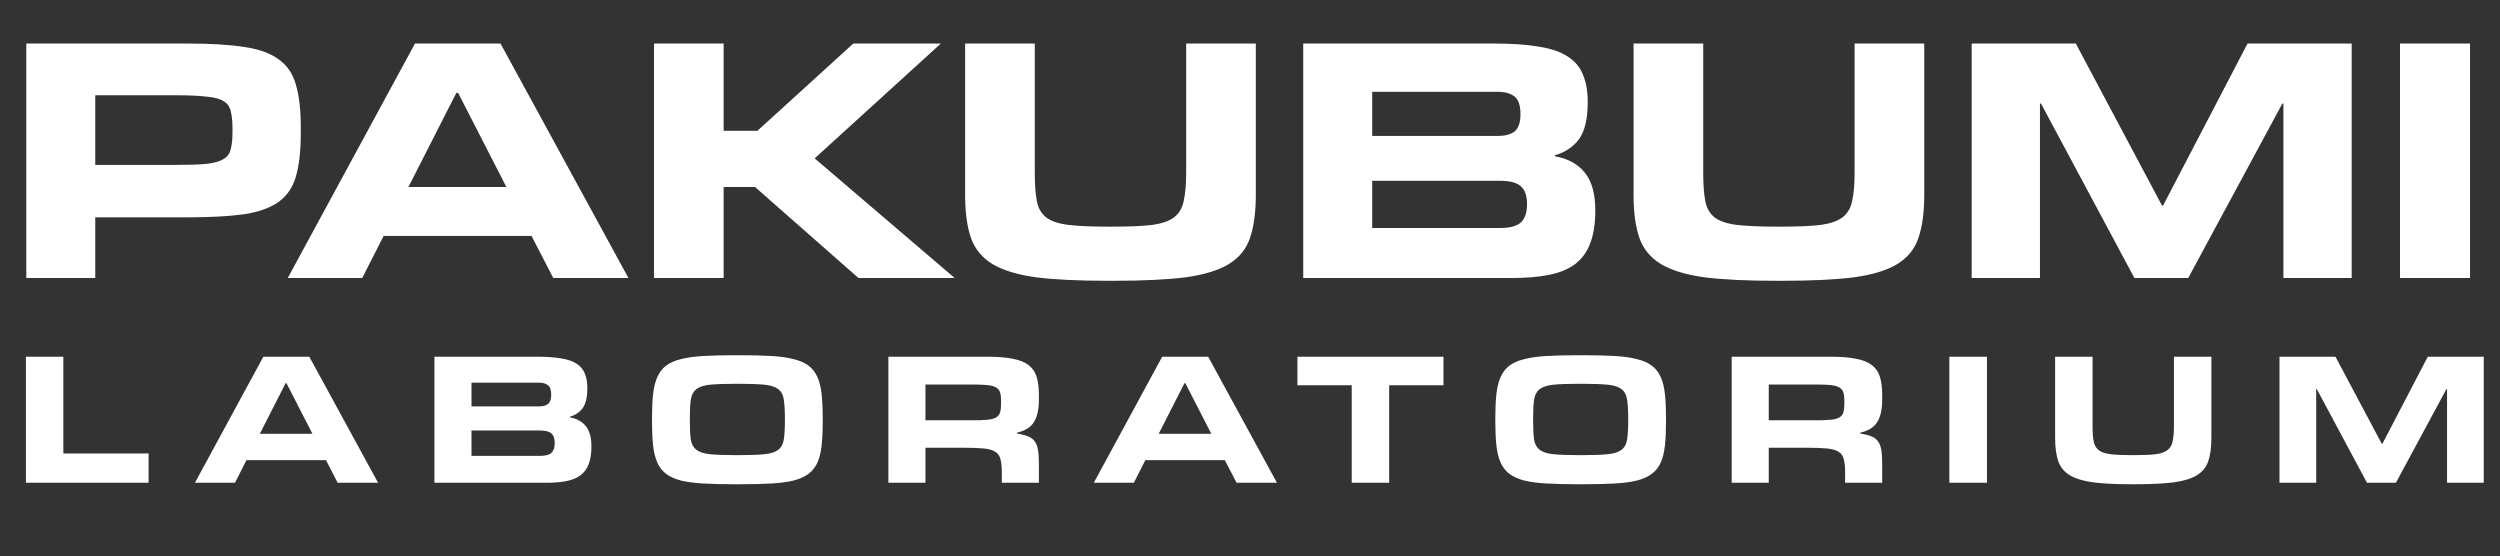 <svg width="580" height="129" viewBox="0 0 580 129" fill="none" xmlns="http://www.w3.org/2000/svg">
<rect x="0" y="0" width="580" height="129" fill="#333333" stroke="none"/>
<path d="M40.82 38.26C43.806 38.26 46.18 38.18 47.94 38.02C49.7 37.807 51.006 37.433 51.86 36.9C52.766 36.367 53.326 35.593 53.54 34.58C53.806 33.567 53.94 32.233 53.94 30.58V29.86C53.94 28.207 53.806 26.873 53.54 25.86C53.326 24.793 52.766 23.993 51.86 23.46C51.006 22.927 49.7 22.58 47.94 22.42C46.18 22.207 43.806 22.1 40.82 22.1H22.1V38.26H40.82ZM22.1 64.5H6.1V10.1H43.54C48.873 10.1 53.246 10.367 56.66 10.9C60.073 11.38 62.74 12.34 64.66 13.78C66.633 15.167 67.966 17.14 68.66 19.7C69.406 22.207 69.78 25.487 69.78 29.54V30.98C69.78 35.033 69.406 38.34 68.66 40.9C67.966 43.407 66.633 45.38 64.66 46.82C62.74 48.207 60.073 49.167 56.66 49.7C53.246 50.18 48.873 50.42 43.54 50.42H22.1V64.5ZM145.798 64.5H128.358L123.318 54.74H88.997L84.037 64.5H66.757L96.277 10.1H116.118L145.798 64.5ZM117.478 43.38L106.278 21.54H105.878L94.757 43.38H117.478ZM221.485 64.5H199.165L175.165 43.38H167.885V64.5H151.725V10.1H167.885V30.34H175.725L197.965 10.1H218.285L189.005 36.74L221.485 64.5ZM256.789 65.14C250.122 65.14 244.655 64.873 240.389 64.34C236.122 63.753 232.762 62.74 230.309 61.3C227.855 59.807 226.175 57.78 225.269 55.22C224.362 52.607 223.909 49.273 223.909 45.22V10.1H240.069V40.02C240.069 42.793 240.229 45.007 240.549 46.66C240.869 48.313 241.615 49.593 242.789 50.5C243.962 51.353 245.669 51.913 247.909 52.18C250.149 52.447 253.162 52.58 256.949 52.58H258.309C262.095 52.58 265.109 52.447 267.349 52.18C269.589 51.86 271.269 51.273 272.389 50.42C273.562 49.513 274.309 48.233 274.629 46.58C275.002 44.927 275.189 42.74 275.189 40.02V10.1H291.349V45.22C291.349 49.273 290.895 52.607 289.989 55.22C289.135 57.78 287.482 59.807 285.029 61.3C282.629 62.74 279.295 63.753 275.029 64.34C270.762 64.873 265.242 65.14 258.469 65.14H256.789ZM302.35 64.5V10.1H346.59C350.75 10.1 354.217 10.34 356.99 10.82C359.763 11.247 361.977 11.993 363.63 13.06C365.337 14.127 366.537 15.54 367.23 17.3C367.977 19.007 368.35 21.14 368.35 23.7C368.35 27.54 367.683 30.393 366.35 32.26C365.017 34.073 363.15 35.327 360.75 36.02V36.26C363.79 36.793 366.11 38.073 367.71 40.1C369.31 42.073 370.11 44.98 370.11 48.82C370.11 51.913 369.71 54.473 368.91 56.5C368.163 58.473 366.99 60.073 365.39 61.3C363.79 62.473 361.763 63.3 359.31 63.78C356.91 64.26 354.03 64.5 350.67 64.5H302.35ZM347.87 52.9C350.323 52.9 352.003 52.447 352.91 51.54C353.817 50.633 354.27 49.247 354.27 47.38C354.27 45.407 353.79 44.02 352.83 43.22C351.923 42.367 350.27 41.94 347.87 41.94H318.35V52.9H347.87ZM347.47 31.54C349.177 31.54 350.483 31.193 351.39 30.5C352.297 29.753 352.75 28.42 352.75 26.5C352.75 24.473 352.297 23.113 351.39 22.42C350.483 21.673 349.177 21.3 347.47 21.3H318.35V31.54H347.47ZM411.867 65.14C405.2 65.14 399.734 64.873 395.467 64.34C391.2 63.753 387.84 62.74 385.387 61.3C382.934 59.807 381.254 57.78 380.347 55.22C379.44 52.607 378.987 49.273 378.987 45.22V10.1H395.147V40.02C395.147 42.793 395.307 45.007 395.627 46.66C395.947 48.313 396.694 49.593 397.867 50.5C399.04 51.353 400.747 51.913 402.987 52.18C405.227 52.447 408.24 52.58 412.027 52.58H413.387C417.174 52.58 420.187 52.447 422.427 52.18C424.667 51.86 426.347 51.273 427.467 50.42C428.64 49.513 429.387 48.233 429.707 46.58C430.08 44.927 430.267 42.74 430.267 40.02V10.1H446.427V45.22C446.427 49.273 445.974 52.607 445.067 55.22C444.214 57.78 442.56 59.807 440.107 61.3C437.707 62.74 434.374 63.753 430.107 64.34C425.84 64.873 420.32 65.14 413.547 65.14H411.867ZM545.588 64.5H529.748V24.02H529.508L507.668 64.5H495.188L473.508 24.02H473.268V64.5H457.428V10.1H481.588L501.588 47.7H501.828L521.428 10.1H545.588V64.5ZM573.043 64.5H556.803V10.1H573.043V64.5Z" fill="white"/>
<path d="M34.476 112H6.01V82.76H14.696V105.206H34.476V112ZM87.712 112H78.338L75.629 106.754H57.182L54.516 112H45.228L61.095 82.76H71.759L87.712 112ZM72.49 100.648L66.47 88.909H66.255L60.278 100.648H72.49ZM100.788 112V82.76H124.567C126.803 82.76 128.666 82.889 130.157 83.147C131.648 83.376 132.837 83.778 133.726 84.351C134.643 84.924 135.288 85.684 135.661 86.63C136.062 87.547 136.263 88.694 136.263 90.07C136.263 92.134 135.905 93.668 135.188 94.671C134.471 95.646 133.468 96.319 132.178 96.692V96.821C133.812 97.108 135.059 97.796 135.919 98.885C136.779 99.946 137.209 101.508 137.209 103.572C137.209 105.235 136.994 106.611 136.564 107.7C136.163 108.761 135.532 109.621 134.672 110.28C133.812 110.911 132.723 111.355 131.404 111.613C130.114 111.871 128.566 112 126.76 112H100.788ZM125.255 105.765C126.574 105.765 127.477 105.521 127.964 105.034C128.451 104.547 128.695 103.801 128.695 102.798C128.695 101.737 128.437 100.992 127.921 100.562C127.434 100.103 126.545 99.874 125.255 99.874H109.388V105.765H125.255ZM125.04 94.284C125.957 94.284 126.66 94.098 127.147 93.725C127.634 93.324 127.878 92.607 127.878 91.575C127.878 90.486 127.634 89.755 127.147 89.382C126.66 88.981 125.957 88.78 125.04 88.78H109.388V94.284H125.04ZM170.403 112.344C167.623 112.344 165.215 112.287 163.179 112.172C161.144 112.057 159.41 111.828 157.976 111.484C156.572 111.111 155.425 110.595 154.536 109.936C153.676 109.277 153.003 108.417 152.515 107.356C152.028 106.267 151.698 104.948 151.526 103.4C151.354 101.823 151.268 99.96 151.268 97.81V96.95C151.268 94.771 151.354 92.908 151.526 91.36C151.698 89.812 152.028 88.508 152.515 87.447C153.003 86.358 153.676 85.483 154.536 84.824C155.425 84.165 156.572 83.663 157.976 83.319C159.41 82.946 161.144 82.703 163.179 82.588C165.215 82.473 167.623 82.416 170.403 82.416H171.736C174.517 82.416 176.925 82.473 178.96 82.588C180.996 82.703 182.716 82.946 184.12 83.319C185.554 83.663 186.7 84.165 187.56 84.824C188.449 85.483 189.137 86.358 189.624 87.447C190.112 88.508 190.441 89.826 190.613 91.403C190.785 92.951 190.871 94.8 190.871 96.95V97.81C190.871 99.96 190.785 101.823 190.613 103.4C190.441 104.948 190.112 106.267 189.624 107.356C189.137 108.417 188.449 109.277 187.56 109.936C186.7 110.595 185.554 111.111 184.12 111.484C182.716 111.828 180.996 112.057 178.96 112.172C176.925 112.287 174.517 112.344 171.736 112.344H170.403ZM171.435 105.593C173.958 105.593 175.936 105.521 177.369 105.378C178.803 105.235 179.863 104.891 180.551 104.346C181.268 103.801 181.698 102.999 181.841 101.938C182.013 100.877 182.099 99.43 182.099 97.595V97.122C182.099 95.259 182.013 93.797 181.841 92.736C181.698 91.647 181.268 90.83 180.551 90.285C179.863 89.74 178.803 89.396 177.369 89.253C175.936 89.11 173.958 89.038 171.435 89.038H170.704C168.153 89.038 166.161 89.11 164.727 89.253C163.323 89.396 162.262 89.74 161.545 90.285C160.857 90.83 160.427 91.647 160.255 92.736C160.112 93.797 160.04 95.259 160.04 97.122V97.595C160.04 99.43 160.112 100.877 160.255 101.938C160.427 102.999 160.857 103.801 161.545 104.346C162.262 104.891 163.323 105.235 164.727 105.378C166.161 105.521 168.153 105.593 170.704 105.593H171.435ZM225.542 97.509C227.033 97.509 228.222 97.466 229.111 97.38C230 97.294 230.673 97.108 231.132 96.821C231.591 96.534 231.892 96.133 232.035 95.617C232.178 95.101 232.25 94.427 232.25 93.596V93.08C232.25 92.249 232.178 91.589 232.035 91.102C231.892 90.586 231.576 90.185 231.089 89.898C230.63 89.611 229.957 89.425 229.068 89.339C228.208 89.253 227.033 89.21 225.542 89.21H214.706V97.509H225.542ZM241.022 112H232.422V109.635C232.422 108.345 232.322 107.327 232.121 106.582C231.949 105.808 231.548 105.22 230.917 104.819C230.315 104.418 229.412 104.16 228.208 104.045C227.004 103.93 225.399 103.873 223.392 103.873H214.706V112H206.106V82.76H229.025C231.433 82.76 233.411 82.918 234.959 83.233C236.507 83.52 237.725 84.007 238.614 84.695C239.531 85.383 240.162 86.3 240.506 87.447C240.85 88.565 241.022 89.97 241.022 91.661V92.693C241.022 94.986 240.635 96.735 239.861 97.939C239.116 99.143 237.797 99.96 235.905 100.39V100.562C236.937 100.734 237.783 100.949 238.442 101.207C239.13 101.465 239.66 101.852 240.033 102.368C240.406 102.855 240.664 103.515 240.807 104.346C240.95 105.177 241.022 106.238 241.022 107.528V112ZM296.249 112H286.875L284.166 106.754H265.719L263.053 112H253.765L269.632 82.76H280.296L296.249 112ZM281.027 100.648L275.007 88.909H274.792L268.815 100.648H281.027ZM322.287 112H313.601V89.382H301.002V82.76H334.886V89.382H322.287V112ZM366.048 112.344C363.268 112.344 360.86 112.287 358.824 112.172C356.789 112.057 355.055 111.828 353.621 111.484C352.217 111.111 351.07 110.595 350.181 109.936C349.321 109.277 348.648 108.417 348.16 107.356C347.673 106.267 347.343 104.948 347.171 103.4C346.999 101.823 346.913 99.96 346.913 97.81V96.95C346.913 94.771 346.999 92.908 347.171 91.36C347.343 89.812 347.673 88.508 348.16 87.447C348.648 86.358 349.321 85.483 350.181 84.824C351.07 84.165 352.217 83.663 353.621 83.319C355.055 82.946 356.789 82.703 358.824 82.588C360.86 82.473 363.268 82.416 366.048 82.416H367.381C370.162 82.416 372.57 82.473 374.605 82.588C376.641 82.703 378.361 82.946 379.765 83.319C381.199 83.663 382.345 84.165 383.205 84.824C384.094 85.483 384.782 86.358 385.269 87.447C385.757 88.508 386.086 89.826 386.258 91.403C386.43 92.951 386.516 94.8 386.516 96.95V97.81C386.516 99.96 386.43 101.823 386.258 103.4C386.086 104.948 385.757 106.267 385.269 107.356C384.782 108.417 384.094 109.277 383.205 109.936C382.345 110.595 381.199 111.111 379.765 111.484C378.361 111.828 376.641 112.057 374.605 112.172C372.57 112.287 370.162 112.344 367.381 112.344H366.048ZM367.08 105.593C369.603 105.593 371.581 105.521 373.014 105.378C374.448 105.235 375.508 104.891 376.196 104.346C376.913 103.801 377.343 102.999 377.486 101.938C377.658 100.877 377.744 99.43 377.744 97.595V97.122C377.744 95.259 377.658 93.797 377.486 92.736C377.343 91.647 376.913 90.83 376.196 90.285C375.508 89.74 374.448 89.396 373.014 89.253C371.581 89.11 369.603 89.038 367.08 89.038H366.349C363.798 89.038 361.806 89.11 360.372 89.253C358.968 89.396 357.907 89.74 357.19 90.285C356.502 90.83 356.072 91.647 355.9 92.736C355.757 93.797 355.685 95.259 355.685 97.122V97.595C355.685 99.43 355.757 100.877 355.9 101.938C356.072 102.999 356.502 103.801 357.19 104.346C357.907 104.891 358.968 105.235 360.372 105.378C361.806 105.521 363.798 105.593 366.349 105.593H367.08ZM421.187 97.509C422.678 97.509 423.867 97.466 424.756 97.38C425.645 97.294 426.318 97.108 426.777 96.821C427.236 96.534 427.537 96.133 427.68 95.617C427.823 95.101 427.895 94.427 427.895 93.596V93.08C427.895 92.249 427.823 91.589 427.68 91.102C427.537 90.586 427.221 90.185 426.734 89.898C426.275 89.611 425.602 89.425 424.713 89.339C423.853 89.253 422.678 89.21 421.187 89.21H410.351V97.509H421.187ZM436.667 112H428.067V109.635C428.067 108.345 427.967 107.327 427.766 106.582C427.594 105.808 427.193 105.22 426.562 104.819C425.96 104.418 425.057 104.16 423.853 104.045C422.649 103.93 421.044 103.873 419.037 103.873H410.351V112H401.751V82.76H424.67C427.078 82.76 429.056 82.918 430.604 83.233C432.152 83.52 433.37 84.007 434.259 84.695C435.176 85.383 435.807 86.3 436.151 87.447C436.495 88.565 436.667 89.97 436.667 91.661V92.693C436.667 94.986 436.28 96.735 435.506 97.939C434.761 99.143 433.442 99.96 431.55 100.39V100.562C432.582 100.734 433.428 100.949 434.087 101.207C434.775 101.465 435.305 101.852 435.678 102.368C436.051 102.855 436.309 103.515 436.452 104.346C436.595 105.177 436.667 106.238 436.667 107.528V112ZM460.977 112H452.248V82.76H460.977V112ZM494.464 112.344C490.88 112.344 487.942 112.201 485.649 111.914C483.355 111.599 481.549 111.054 480.231 110.28C478.912 109.477 478.009 108.388 477.522 107.012C477.034 105.607 476.791 103.816 476.791 101.637V82.76H485.477V98.842C485.477 100.333 485.563 101.522 485.735 102.411C485.907 103.3 486.308 103.988 486.939 104.475C487.569 104.934 488.487 105.235 489.691 105.378C490.895 105.521 492.514 105.593 494.55 105.593H495.281C497.316 105.593 498.936 105.521 500.14 105.378C501.344 105.206 502.247 104.891 502.849 104.432C503.479 103.945 503.881 103.257 504.053 102.368C504.253 101.479 504.354 100.304 504.354 98.842V82.76H513.04V101.637C513.04 103.816 512.796 105.607 512.309 107.012C511.85 108.388 510.961 109.477 509.643 110.28C508.353 111.054 506.561 111.599 504.268 111.914C501.974 112.201 499.007 112.344 495.367 112.344H494.464ZM576.229 112H567.715V90.242H567.586L555.847 112H549.139L537.486 90.242H537.357V112H528.843V82.76H541.829L552.579 102.97H552.708L563.243 82.76H576.229V112Z" fill="white"/>
</svg>
